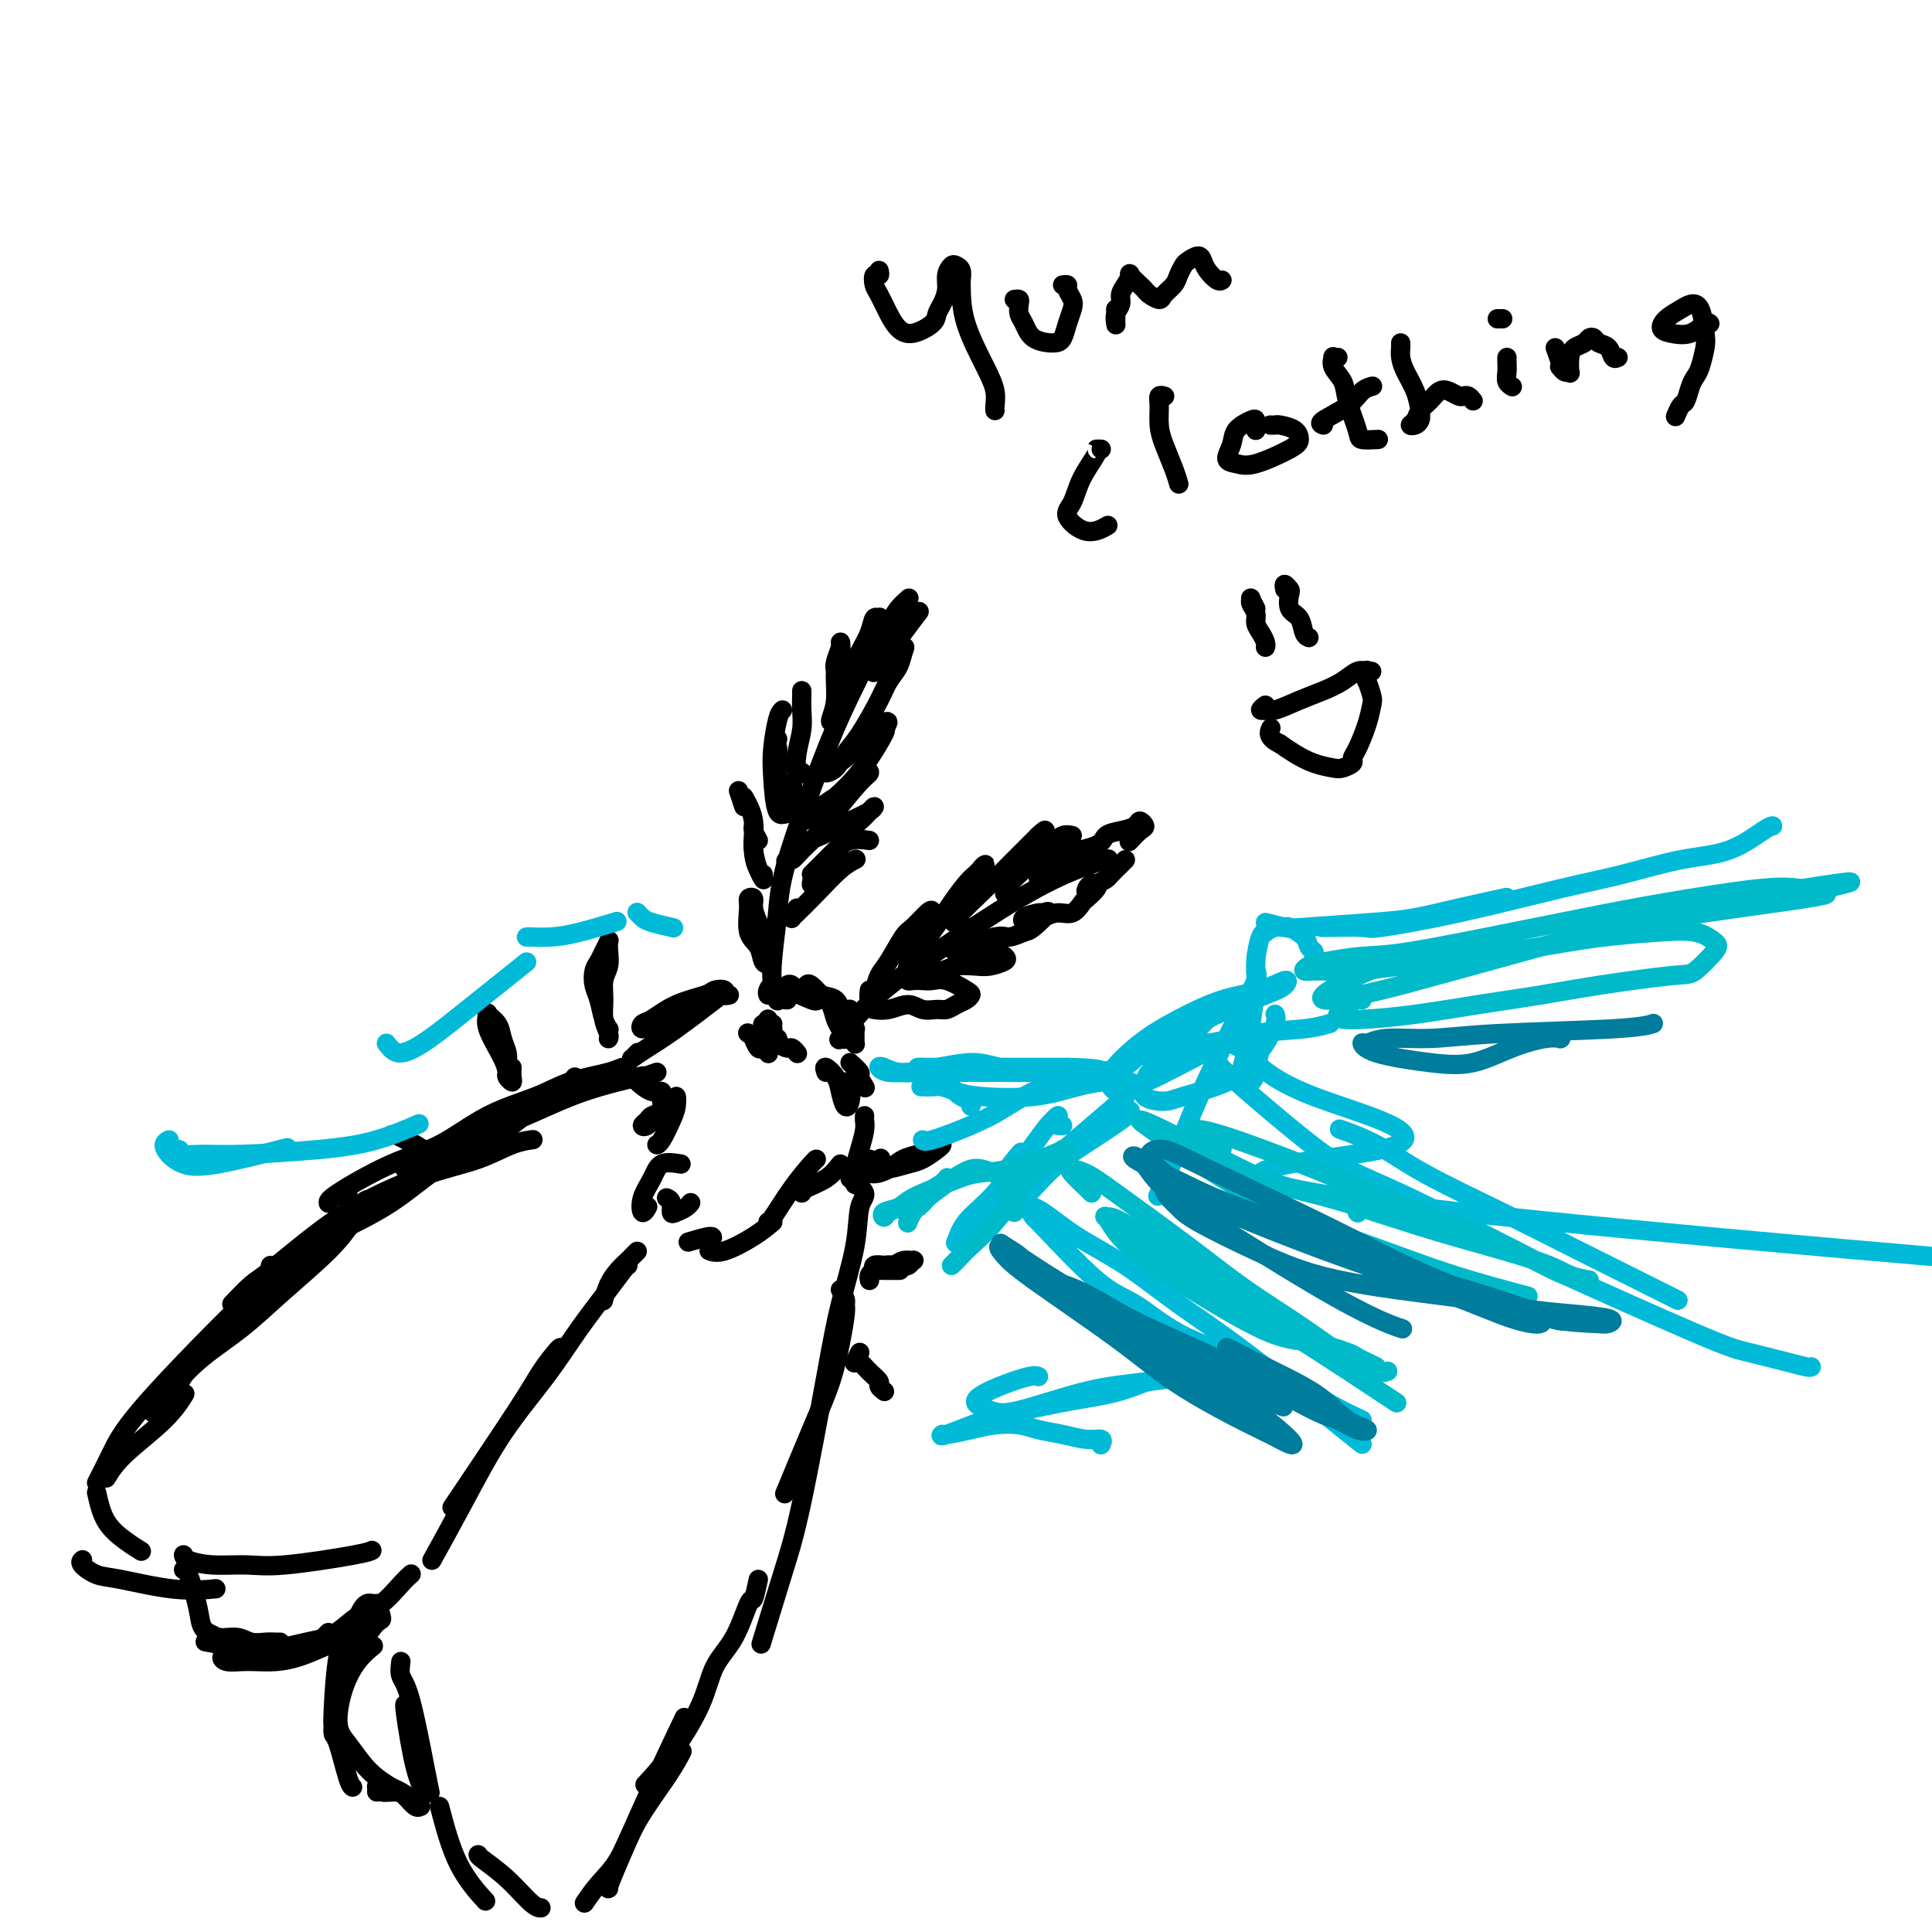 <svg viewBox='0 0 400 400' version='1.1' xmlns='http://www.w3.org/2000/svg' xmlns:xlink='http://www.w3.org/1999/xlink'><g fill='none' stroke='#000000' stroke-width='4' stroke-linecap='round' stroke-linejoin='round'><path d='M33,293c0.910,-1.527 1.820,-3.054 3,-5c1.180,-1.946 2.631,-4.311 5,-7c2.369,-2.689 5.656,-5.700 9,-9c3.344,-3.300 6.744,-6.887 10,-10c3.256,-3.113 6.368,-5.751 9,-8c2.632,-2.249 4.783,-4.109 6,-5c1.217,-0.891 1.501,-0.813 1,0c-0.501,0.813 -1.788,2.362 -3,4c-1.212,1.638 -2.350,3.367 -5,6c-2.650,2.633 -6.812,6.170 -10,9c-3.188,2.830 -5.401,4.952 -8,7c-2.599,2.048 -5.583,4.023 -8,6c-2.417,1.977 -4.266,3.955 -6,6c-1.734,2.045 -3.353,4.156 -4,5c-0.647,0.844 -0.324,0.422 0,0'/><path d='M48,270c1.473,-1.546 2.946,-3.093 4,-4c1.054,-0.907 1.690,-1.176 4,-3c2.310,-1.824 6.294,-5.203 10,-8c3.706,-2.797 7.134,-5.012 11,-7c3.866,-1.988 8.171,-3.748 12,-5c3.829,-1.252 7.181,-1.995 10,-3c2.819,-1.005 5.105,-2.270 7,-3c1.895,-0.730 3.399,-0.923 4,-1c0.601,-0.077 0.301,-0.039 0,0'/><path d='M56,262c-0.115,0.252 -0.231,0.505 1,0c1.231,-0.505 3.807,-1.767 6,-3c2.193,-1.233 4.001,-2.435 7,-4c2.999,-1.565 7.190,-3.491 11,-6c3.810,-2.509 7.241,-5.601 11,-8c3.759,-2.399 7.847,-4.106 11,-6c3.153,-1.894 5.373,-3.975 8,-6c2.627,-2.025 5.663,-3.996 7,-5c1.337,-1.004 0.977,-1.042 1,-1c0.023,0.042 0.429,0.165 -1,1c-1.429,0.835 -4.694,2.381 -6,3c-1.306,0.619 -0.653,0.309 0,0'/><path d='M72,247c-1.152,0.314 -2.303,0.628 -3,1c-0.697,0.372 -0.939,0.801 -1,1c-0.061,0.199 0.058,0.167 0,0c-0.058,-0.167 -0.292,-0.470 2,-2c2.292,-1.530 7.109,-4.286 11,-6c3.891,-1.714 6.856,-2.385 10,-4c3.144,-1.615 6.468,-4.175 10,-6c3.532,-1.825 7.274,-2.917 10,-4c2.726,-1.083 4.438,-2.159 7,-3c2.562,-0.841 5.974,-1.448 8,-2c2.026,-0.552 2.666,-1.049 3,-1c0.334,0.049 0.364,0.645 0,1c-0.364,0.355 -1.121,0.468 -2,1c-0.879,0.532 -1.880,1.481 -3,2c-1.120,0.519 -2.359,0.607 -4,1c-1.641,0.393 -3.685,1.092 -6,2c-2.315,0.908 -4.901,2.024 -7,3c-2.099,0.976 -3.712,1.812 -7,3c-3.288,1.188 -8.251,2.728 -11,4c-2.749,1.272 -3.282,2.278 -4,3c-0.718,0.722 -1.619,1.162 -1,1c0.619,-0.162 2.760,-0.927 5,-2c2.240,-1.073 4.581,-2.456 8,-4c3.419,-1.544 7.916,-3.249 12,-5c4.084,-1.751 7.753,-3.548 12,-5c4.247,-1.452 9.070,-2.558 11,-3c1.930,-0.442 0.965,-0.221 0,0'/><path d='M151,206c-0.478,0.108 -0.955,0.216 -1,0c-0.045,-0.216 0.343,-0.755 0,-1c-0.343,-0.245 -1.416,-0.196 -2,0c-0.584,0.196 -0.680,0.541 -2,1c-1.320,0.459 -3.863,1.034 -6,2c-2.137,0.966 -3.867,2.324 -5,3c-1.133,0.676 -1.668,0.669 -2,1c-0.332,0.331 -0.460,0.999 0,1c0.460,0.001 1.510,-0.665 2,-1c0.490,-0.335 0.421,-0.340 2,-1c1.579,-0.660 4.804,-1.976 7,-3c2.196,-1.024 3.361,-1.757 4,-2c0.639,-0.243 0.752,0.005 1,0c0.248,-0.005 0.629,-0.263 -1,1c-1.629,1.263 -5.270,4.048 -8,6c-2.730,1.952 -4.549,3.073 -6,4c-1.451,0.927 -2.533,1.661 -3,2c-0.467,0.339 -0.318,0.284 0,0c0.318,-0.284 0.805,-0.795 1,-1c0.195,-0.205 0.097,-0.102 0,0'/><path d='M136,222c-1.184,0.424 -2.369,0.847 -3,1c-0.631,0.153 -0.710,0.035 -1,0c-0.290,-0.035 -0.792,0.014 -1,0c-0.208,-0.014 -0.123,-0.089 0,0c0.123,0.089 0.283,0.342 1,1c0.717,0.658 1.989,1.720 3,2c1.011,0.280 1.761,-0.223 2,0c0.239,0.223 -0.031,1.173 0,2c0.031,0.827 0.365,1.530 0,2c-0.365,0.470 -1.428,0.708 -2,1c-0.572,0.292 -0.655,0.637 -1,1c-0.345,0.363 -0.954,0.743 -1,1c-0.046,0.257 0.472,0.390 1,0c0.528,-0.390 1.068,-1.302 2,-2c0.932,-0.698 2.257,-1.182 3,-2c0.743,-0.818 0.903,-1.971 1,-2c0.097,-0.029 0.131,1.064 0,2c-0.131,0.936 -0.427,1.715 -1,3c-0.573,1.285 -1.422,3.076 -2,4c-0.578,0.924 -0.887,0.979 -1,1c-0.113,0.021 -0.032,0.006 0,0c0.032,-0.006 0.016,-0.003 0,0'/><path d='M141,241c-1.523,-0.245 -3.045,-0.490 -4,0c-0.955,0.490 -1.341,1.714 -2,3c-0.659,1.286 -1.589,2.633 -2,4c-0.411,1.367 -0.303,2.753 0,3c0.303,0.247 0.801,-0.644 1,-1c0.199,-0.356 0.100,-0.178 0,0'/><path d='M138,248c0.439,0.202 0.878,0.404 1,1c0.122,0.596 -0.072,1.585 0,2c0.072,0.415 0.411,0.256 1,0c0.589,-0.256 1.428,-0.607 2,-1c0.572,-0.393 0.878,-0.826 1,-1c0.122,-0.174 0.061,-0.087 0,0'/><path d='M171,222c-0.202,-0.583 -0.405,-1.166 0,-1c0.405,0.166 1.416,1.082 2,2c0.584,0.918 0.741,1.840 1,3c0.259,1.160 0.619,2.560 1,3c0.381,0.440 0.783,-0.078 1,-1c0.217,-0.922 0.251,-2.248 0,-3c-0.251,-0.752 -0.786,-0.929 -1,-1c-0.214,-0.071 -0.107,-0.035 0,0'/><path d='M176,220c0.875,0.792 1.750,1.583 2,2c0.250,0.417 -0.125,0.458 0,1c0.125,0.542 0.750,1.583 1,2c0.250,0.417 0.125,0.208 0,0'/><path d='M179,231c-0.022,0.291 -0.044,0.583 0,1c0.044,0.417 0.156,0.960 0,2c-0.156,1.040 -0.578,2.578 -1,4c-0.422,1.422 -0.844,2.729 -1,4c-0.156,1.271 -0.044,2.506 0,3c0.044,0.494 0.022,0.247 0,0'/><path d='M174,241c-0.845,1.071 -1.690,2.143 -3,3c-1.310,0.857 -3.083,1.500 -4,2c-0.917,0.500 -0.976,0.857 -1,1c-0.024,0.143 -0.012,0.071 0,0'/><path d='M169,240c-0.083,0.030 -0.166,0.061 -1,1c-0.834,0.939 -2.419,2.788 -4,5c-1.581,2.212 -3.156,4.788 -4,6c-0.844,1.212 -0.955,1.061 -1,1c-0.045,-0.061 -0.022,-0.030 0,0'/><path d='M160,253c-1.101,0.929 -2.202,1.857 -4,3c-1.798,1.143 -4.292,2.500 -6,3c-1.708,0.500 -2.631,0.143 -3,0c-0.369,-0.143 -0.185,-0.071 0,0'/><path d='M147,257c0.444,-0.533 0.889,-1.067 0,-1c-0.889,0.067 -3.111,0.733 -4,1c-0.889,0.267 -0.444,0.133 0,0'/><path d='M159,211c0.000,0.417 0.000,0.833 0,1c0.000,0.167 0.000,0.083 0,0'/><path d='M160,212c-1.130,1.331 -2.261,2.662 -3,3c-0.739,0.338 -1.088,-0.315 -1,0c0.088,0.315 0.611,1.600 1,2c0.389,0.400 0.643,-0.085 1,0c0.357,0.085 0.816,0.738 1,1c0.184,0.262 0.092,0.131 0,0'/><path d='M158,216c-1.280,-0.853 -2.561,-1.707 -3,-2c-0.439,-0.293 -0.038,-0.026 0,0c0.038,0.026 -0.287,-0.189 0,0c0.287,0.189 1.188,0.783 2,1c0.813,0.217 1.537,0.058 2,0c0.463,-0.058 0.663,-0.016 1,0c0.337,0.016 0.811,0.004 1,0c0.189,-0.004 0.095,-0.002 0,0'/><path d='M160,213c-0.866,-0.519 -1.732,-1.039 -2,-1c-0.268,0.039 0.060,0.636 0,1c-0.060,0.364 -0.510,0.493 0,1c0.510,0.507 1.979,1.390 3,2c1.021,0.610 1.593,0.947 2,1c0.407,0.053 0.648,-0.178 1,0c0.352,0.178 0.815,0.765 1,1c0.185,0.235 0.093,0.117 0,0'/><path d='M159,206c-0.089,-0.275 -0.178,-0.549 0,-1c0.178,-0.451 0.622,-1.077 1,-1c0.378,0.077 0.690,0.858 1,1c0.310,0.142 0.619,-0.354 2,0c1.381,0.354 3.833,1.557 5,2c1.167,0.443 1.048,0.127 1,0c-0.048,-0.127 -0.024,-0.063 0,0'/><path d='M169,207c0.226,0.091 0.453,0.183 0,0c-0.453,-0.183 -1.584,-0.640 -2,-1c-0.416,-0.360 -0.116,-0.622 0,-1c0.116,-0.378 0.047,-0.873 0,-1c-0.047,-0.127 -0.073,0.114 0,0c0.073,-0.114 0.244,-0.581 1,0c0.756,0.581 2.097,2.212 3,3c0.903,0.788 1.367,0.733 2,1c0.633,0.267 1.434,0.856 2,1c0.566,0.144 0.898,-0.158 1,0c0.102,0.158 -0.025,0.775 0,1c0.025,0.225 0.203,0.058 0,0c-0.203,-0.058 -0.786,-0.008 -1,0c-0.214,0.008 -0.057,-0.027 0,0c0.057,0.027 0.015,0.116 0,0c-0.015,-0.116 -0.001,-0.436 0,0c0.001,0.436 -0.010,1.627 0,2c0.010,0.373 0.041,-0.072 0,0c-0.041,0.072 -0.155,0.661 0,1c0.155,0.339 0.577,0.427 1,1c0.423,0.573 0.845,1.629 1,2c0.155,0.371 0.041,0.057 0,0c-0.041,-0.057 -0.010,0.143 0,0c0.010,-0.143 -0.001,-0.631 0,-1c0.001,-0.369 0.014,-0.620 0,-1c-0.014,-0.380 -0.056,-0.889 0,-1c0.056,-0.111 0.208,0.178 0,0c-0.208,-0.178 -0.777,-0.821 -1,-1c-0.223,-0.179 -0.098,0.106 0,0c0.098,-0.106 0.171,-0.602 0,-1c-0.171,-0.398 -0.585,-0.699 -1,-1'/><path d='M175,210c-0.516,-1.045 -0.807,-0.658 -1,-1c-0.193,-0.342 -0.288,-1.412 -1,-2c-0.712,-0.588 -2.040,-0.693 -3,-1c-0.960,-0.307 -1.554,-0.814 -2,-1c-0.446,-0.186 -0.746,-0.049 -1,0c-0.254,0.049 -0.461,0.010 -1,0c-0.539,-0.010 -1.409,0.010 -2,0c-0.591,-0.010 -0.902,-0.051 -1,0c-0.098,0.051 0.017,0.195 0,0c-0.017,-0.195 -0.167,-0.729 0,-1c0.167,-0.271 0.650,-0.278 1,0c0.350,0.278 0.566,0.840 1,1c0.434,0.160 1.087,-0.083 2,0c0.913,0.083 2.087,0.492 3,1c0.913,0.508 1.564,1.116 2,2c0.436,0.884 0.656,2.046 1,3c0.344,0.954 0.813,1.701 1,2c0.187,0.299 0.094,0.149 0,0'/><path d='M163,207c-0.874,-0.058 -1.747,-0.116 -2,0c-0.253,0.116 0.116,0.407 0,0c-0.116,-0.407 -0.717,-1.511 -1,-3c-0.283,-1.489 -0.250,-3.361 0,-6c0.250,-2.639 0.716,-6.044 1,-9c0.284,-2.956 0.385,-5.463 2,-11c1.615,-5.537 4.742,-14.103 7,-20c2.258,-5.897 3.646,-9.126 6,-14c2.354,-4.874 5.672,-11.393 7,-14c1.328,-2.607 0.664,-1.304 0,0'/><path d='M174,212c0.520,1.291 1.041,2.581 1,3c-0.041,0.419 -0.643,-0.034 -1,0c-0.357,0.034 -0.470,0.555 0,0c0.470,-0.555 1.523,-2.186 3,-4c1.477,-1.814 3.377,-3.810 6,-6c2.623,-2.190 5.968,-4.573 11,-8c5.032,-3.427 11.751,-7.898 17,-11c5.249,-3.102 9.029,-4.835 12,-6c2.971,-1.165 5.135,-1.761 6,-2c0.865,-0.239 0.433,-0.119 0,0'/><path d='M159,195c0.092,0.186 0.183,0.372 0,0c-0.183,-0.372 -0.641,-1.302 -1,-2c-0.359,-0.698 -0.617,-1.165 -1,-2c-0.383,-0.835 -0.889,-2.039 -1,-3c-0.111,-0.961 0.173,-1.678 0,-2c-0.173,-0.322 -0.804,-0.247 -1,0c-0.196,0.247 0.042,0.668 0,2c-0.042,1.332 -0.365,3.576 0,5c0.365,1.424 1.418,2.028 2,3c0.582,0.972 0.692,2.313 1,3c0.308,0.687 0.815,0.720 1,0c0.185,-0.720 0.050,-2.194 0,-3c-0.050,-0.806 -0.014,-0.945 0,-1c0.014,-0.055 0.007,-0.028 0,0'/><path d='M157,174c-0.423,-0.744 -0.846,-1.488 -1,-2c-0.154,-0.512 -0.038,-0.793 0,-1c0.038,-0.207 -0.000,-0.339 0,0c0.000,0.339 0.039,1.149 0,2c-0.039,0.851 -0.155,1.744 0,3c0.155,1.256 0.580,2.877 1,4c0.420,1.123 0.834,1.750 1,2c0.166,0.250 0.083,0.125 0,0'/><path d='M154,167c-0.417,-1.250 -0.833,-2.500 -1,-3c-0.167,-0.500 -0.083,-0.250 0,0'/><path d='M154,165c0.868,1.547 1.735,3.094 2,5c0.265,1.906 -0.073,4.171 0,6c0.073,1.829 0.558,3.223 1,4c0.442,0.777 0.841,0.936 1,1c0.159,0.064 0.080,0.032 0,0'/><path d='M161,153c-0.007,0.016 -0.013,0.032 0,1c0.013,0.968 0.046,2.887 0,5c-0.046,2.113 -0.170,4.419 0,6c0.170,1.581 0.634,2.438 1,3c0.366,0.563 0.634,0.831 1,0c0.366,-0.831 0.829,-2.762 1,-4c0.171,-1.238 0.049,-1.782 0,-2c-0.049,-0.218 -0.024,-0.109 0,0'/><path d='M162,147c-0.313,0.291 -0.626,0.582 -1,2c-0.374,1.418 -0.807,3.963 -1,6c-0.193,2.037 -0.144,3.567 0,6c0.144,2.433 0.385,5.771 1,7c0.615,1.229 1.604,0.351 2,0c0.396,-0.351 0.198,-0.176 0,0'/><path d='M166,143c0.008,0.172 0.015,0.345 0,1c-0.015,0.655 -0.053,1.794 0,3c0.053,1.206 0.196,2.481 0,4c-0.196,1.519 -0.733,3.284 -1,5c-0.267,1.716 -0.264,3.385 0,4c0.264,0.615 0.790,0.176 1,0c0.210,-0.176 0.105,-0.088 0,0'/><path d='M173,139c-0.116,-0.546 -0.231,-1.093 0,-2c0.231,-0.907 0.809,-2.175 1,-3c0.191,-0.825 -0.006,-1.205 0,-1c0.006,0.205 0.213,0.997 0,2c-0.213,1.003 -0.846,2.218 -1,4c-0.154,1.782 0.171,4.130 0,6c-0.171,1.870 -0.838,3.263 -1,4c-0.162,0.737 0.180,0.817 1,-1c0.820,-1.817 2.118,-5.530 3,-8c0.882,-2.470 1.347,-3.698 2,-5c0.653,-1.302 1.493,-2.680 2,-4c0.507,-1.320 0.682,-2.582 1,-3c0.318,-0.418 0.778,0.008 1,0c0.222,-0.008 0.204,-0.451 0,0c-0.204,0.451 -0.595,1.797 -1,3c-0.405,1.203 -0.825,2.264 -1,3c-0.175,0.736 -0.106,1.146 0,1c0.106,-0.146 0.249,-0.849 1,-2c0.751,-1.151 2.108,-2.752 3,-4c0.892,-1.248 1.317,-2.144 2,-3c0.683,-0.856 1.624,-1.673 2,-2c0.376,-0.327 0.188,-0.163 0,0'/><path d='M165,188c-0.416,0.838 -0.831,1.675 -1,2c-0.169,0.325 -0.090,0.136 0,0c0.090,-0.136 0.193,-0.219 1,-1c0.807,-0.781 2.319,-2.261 4,-4c1.681,-1.739 3.529,-3.737 5,-5c1.471,-1.263 2.563,-1.789 3,-2c0.437,-0.211 0.218,-0.105 0,0'/><path d='M180,174c-1.397,-0.180 -2.795,-0.360 -4,0c-1.205,0.360 -2.218,1.259 -3,2c-0.782,0.741 -1.333,1.322 -2,2c-0.667,0.678 -1.449,1.452 -2,2c-0.551,0.548 -0.872,0.871 -1,1c-0.128,0.129 -0.064,0.065 0,0'/><path d='M168,183c-0.003,0.132 -0.005,0.264 0,0c0.005,-0.264 0.018,-0.925 1,-2c0.982,-1.075 2.933,-2.566 4,-4c1.067,-1.434 1.252,-2.813 2,-4c0.748,-1.187 2.061,-2.184 3,-3c0.939,-0.816 1.504,-1.452 2,-2c0.496,-0.548 0.923,-1.008 1,-1c0.077,0.008 -0.197,0.483 -1,1c-0.803,0.517 -2.135,1.077 -4,2c-1.865,0.923 -4.263,2.210 -6,3c-1.737,0.790 -2.814,1.082 -4,2c-1.186,0.918 -2.481,2.463 -3,3c-0.519,0.537 -0.262,0.068 0,0c0.262,-0.068 0.528,0.266 1,0c0.472,-0.266 1.150,-1.132 2,-2c0.850,-0.868 1.873,-1.738 3,-3c1.127,-1.262 2.360,-2.917 4,-5c1.640,-2.083 3.688,-4.594 5,-6c1.312,-1.406 1.888,-1.705 2,-2c0.112,-0.295 -0.239,-0.584 -1,0c-0.761,0.584 -1.932,2.041 -3,3c-1.068,0.959 -2.034,1.419 -3,2c-0.966,0.581 -1.932,1.282 -3,2c-1.068,0.718 -2.239,1.452 -3,2c-0.761,0.548 -1.114,0.911 -1,1c0.114,0.089 0.693,-0.095 2,-1c1.307,-0.905 3.342,-2.530 5,-4c1.658,-1.470 2.939,-2.786 4,-4c1.061,-1.214 1.901,-2.327 3,-4c1.099,-1.673 2.457,-3.907 3,-5c0.543,-1.093 0.272,-1.047 0,-1'/><path d='M183,151c2.167,-2.925 -0.416,-1.239 -2,0c-1.584,1.239 -2.170,2.029 -3,3c-0.830,0.971 -1.905,2.122 -3,3c-1.095,0.878 -2.209,1.484 -3,2c-0.791,0.516 -1.260,0.942 -1,1c0.260,0.058 1.249,-0.253 2,-1c0.751,-0.747 1.266,-1.932 2,-3c0.734,-1.068 1.688,-2.019 3,-4c1.312,-1.981 2.981,-4.991 4,-7c1.019,-2.009 1.388,-3.016 2,-4c0.612,-0.984 1.468,-1.945 2,-3c0.532,-1.055 0.742,-2.202 1,-3c0.258,-0.798 0.566,-1.245 0,-1c-0.566,0.245 -2.006,1.184 -3,2c-0.994,0.816 -1.543,1.510 -2,2c-0.457,0.490 -0.822,0.775 -1,1c-0.178,0.225 -0.170,0.389 0,0c0.170,-0.389 0.501,-1.331 1,-2c0.499,-0.669 1.165,-1.066 2,-2c0.835,-0.934 1.840,-2.405 3,-4c1.160,-1.595 2.474,-3.313 3,-4c0.526,-0.687 0.263,-0.344 0,0'/><path d='M180,205c-0.093,0.995 -0.187,1.990 0,2c0.187,0.010 0.654,-0.965 1,-2c0.346,-1.035 0.572,-2.130 1,-3c0.428,-0.870 1.057,-1.514 2,-3c0.943,-1.486 2.198,-3.815 3,-5c0.802,-1.185 1.150,-1.228 2,-2c0.850,-0.772 2.200,-2.275 3,-3c0.800,-0.725 1.048,-0.673 1,0c-0.048,0.673 -0.392,1.968 -1,3c-0.608,1.032 -1.481,1.803 -2,3c-0.519,1.197 -0.686,2.822 -1,4c-0.314,1.178 -0.777,1.909 -1,2c-0.223,0.091 -0.208,-0.458 0,-1c0.208,-0.542 0.609,-1.076 2,-3c1.391,-1.924 3.773,-5.236 5,-7c1.227,-1.764 1.300,-1.980 2,-3c0.700,-1.020 2.026,-2.846 3,-4c0.974,-1.154 1.595,-1.638 2,-2c0.405,-0.362 0.595,-0.602 1,-1c0.405,-0.398 1.024,-0.954 1,-1c-0.024,-0.046 -0.691,0.420 -1,1c-0.309,0.580 -0.261,1.276 -1,3c-0.739,1.724 -2.266,4.478 -3,6c-0.734,1.522 -0.674,1.814 -1,2c-0.326,0.186 -1.037,0.268 0,-1c1.037,-1.268 3.822,-3.884 6,-6c2.178,-2.116 3.749,-3.732 5,-5c1.251,-1.268 2.183,-2.187 3,-3c0.817,-0.813 1.519,-1.518 2,-2c0.481,-0.482 0.740,-0.741 1,-1'/><path d='M215,173c2.571,-2.392 1.000,-0.373 0,1c-1.000,1.373 -1.429,2.100 -2,3c-0.571,0.900 -1.282,1.973 -2,3c-0.718,1.027 -1.441,2.006 -2,3c-0.559,0.994 -0.953,2.002 -1,2c-0.047,-0.002 0.252,-1.013 1,-2c0.748,-0.987 1.946,-1.949 3,-3c1.054,-1.051 1.963,-2.192 3,-3c1.037,-0.808 2.201,-1.284 3,-2c0.799,-0.716 1.234,-1.672 2,-2c0.766,-0.328 1.865,-0.028 2,0c0.135,0.028 -0.694,-0.215 -1,0c-0.306,0.215 -0.090,0.890 -1,2c-0.910,1.110 -2.946,2.656 -4,4c-1.054,1.344 -1.127,2.488 -1,3c0.127,0.512 0.452,0.393 1,0c0.548,-0.393 1.318,-1.061 2,-2c0.682,-0.939 1.275,-2.149 3,-3c1.725,-0.851 4.580,-1.343 6,-2c1.420,-0.657 1.404,-1.479 2,-2c0.596,-0.521 1.804,-0.740 3,-1c1.196,-0.260 2.380,-0.560 3,-1c0.620,-0.440 0.677,-1.021 1,-1c0.323,0.021 0.911,0.645 1,1c0.089,0.355 -0.322,0.442 -1,1c-0.678,0.558 -1.622,1.588 -2,2c-0.378,0.412 -0.189,0.206 0,0'/><path d='M181,209c-0.237,-0.039 -0.474,-0.077 0,0c0.474,0.077 1.660,0.270 3,0c1.340,-0.270 2.834,-1.004 4,-1c1.166,0.004 2.004,0.744 3,1c0.996,0.256 2.152,0.027 3,0c0.848,-0.027 1.390,0.149 2,0c0.610,-0.149 1.289,-0.622 2,-1c0.711,-0.378 1.452,-0.662 2,-1c0.548,-0.338 0.901,-0.732 1,-1c0.099,-0.268 -0.057,-0.412 -1,-1c-0.943,-0.588 -2.674,-1.621 -4,-2c-1.326,-0.379 -2.247,-0.105 -3,0c-0.753,0.105 -1.337,0.039 -2,0c-0.663,-0.039 -1.403,-0.053 -2,0c-0.597,0.053 -1.051,0.172 -1,0c0.051,-0.172 0.607,-0.634 2,-1c1.393,-0.366 3.624,-0.637 5,-1c1.376,-0.363 1.897,-0.818 3,-1c1.103,-0.182 2.788,-0.091 4,0c1.212,0.091 1.951,0.182 3,0c1.049,-0.182 2.410,-0.637 3,-1c0.590,-0.363 0.410,-0.633 0,-1c-0.410,-0.367 -1.050,-0.830 -2,-1c-0.950,-0.170 -2.210,-0.049 -3,0c-0.790,0.049 -1.111,0.024 -2,0c-0.889,-0.024 -2.346,-0.048 -3,0c-0.654,0.048 -0.505,0.167 0,0c0.505,-0.167 1.367,-0.622 2,-1c0.633,-0.378 1.038,-0.679 2,-1c0.962,-0.321 2.481,-0.660 4,-1'/><path d='M206,194c1.753,-0.407 2.137,0.077 3,0c0.863,-0.077 2.206,-0.715 3,-1c0.794,-0.285 1.038,-0.217 2,-1c0.962,-0.783 2.640,-2.416 3,-3c0.360,-0.584 -0.599,-0.118 -1,0c-0.401,0.118 -0.245,-0.111 -1,0c-0.755,0.111 -2.421,0.563 -3,1c-0.579,0.437 -0.069,0.859 0,1c0.069,0.141 -0.301,0.001 0,0c0.301,-0.001 1.275,0.136 2,0c0.725,-0.136 1.201,-0.546 2,-1c0.799,-0.454 1.920,-0.951 3,-1c1.080,-0.049 2.118,0.351 3,0c0.882,-0.351 1.607,-1.454 2,-2c0.393,-0.546 0.455,-0.536 1,-1c0.545,-0.464 1.572,-1.402 2,-2c0.428,-0.598 0.257,-0.857 0,-1c-0.257,-0.143 -0.599,-0.171 -1,0c-0.401,0.171 -0.861,0.540 -1,1c-0.139,0.460 0.042,1.011 0,1c-0.042,-0.011 -0.306,-0.584 0,-1c0.306,-0.416 1.182,-0.676 2,-1c0.818,-0.324 1.578,-0.714 2,-1c0.422,-0.286 0.505,-0.468 1,-1c0.495,-0.532 1.403,-1.412 2,-2c0.597,-0.588 0.885,-0.882 1,-1c0.115,-0.118 0.058,-0.059 0,0'/><path d='M176,244c1.371,1.093 2.742,2.185 3,3c0.258,0.815 -0.598,1.351 -1,3c-0.402,1.649 -0.350,4.410 -1,8c-0.650,3.590 -2.003,8.008 -3,12c-0.997,3.992 -1.637,7.559 -3,15c-1.363,7.441 -3.448,18.757 -5,26c-1.552,7.243 -2.572,10.411 -4,15c-1.428,4.589 -3.265,10.597 -4,13c-0.735,2.403 -0.367,1.202 0,0'/><path d='M174,267c0.428,0.757 0.856,1.515 1,2c0.144,0.485 0.004,0.698 0,1c-0.004,0.302 0.128,0.692 0,2c-0.128,1.308 -0.515,3.533 -1,6c-0.485,2.467 -1.068,5.177 -2,8c-0.932,2.823 -2.212,5.760 -4,10c-1.788,4.240 -4.082,9.783 -5,12c-0.918,2.217 -0.459,1.109 0,0'/><path d='M157,327c-0.372,1.753 -0.743,3.507 -1,4c-0.257,0.493 -0.398,-0.274 -1,1c-0.602,1.274 -1.665,4.591 -3,7c-1.335,2.409 -2.943,3.911 -4,6c-1.057,2.089 -1.562,4.766 -3,8c-1.438,3.234 -3.810,7.024 -6,10c-2.190,2.976 -4.197,5.136 -5,6c-0.803,0.864 -0.401,0.432 0,0'/><path d='M131,260c0.518,-0.517 1.036,-1.034 1,-1c-0.036,0.034 -0.626,0.619 -1,1c-0.374,0.381 -0.531,0.558 -1,1c-0.469,0.442 -1.249,1.149 -2,2c-0.751,0.851 -1.471,1.844 -2,3c-0.529,1.156 -0.865,2.473 -1,3c-0.135,0.527 -0.067,0.263 0,0'/><path d='M130,262c-0.224,0.151 -0.448,0.302 -1,1c-0.552,0.698 -1.433,1.945 -3,4c-1.567,2.055 -3.822,4.920 -6,8c-2.178,3.080 -4.280,6.375 -7,10c-2.720,3.625 -6.059,7.580 -9,12c-2.941,4.420 -5.484,9.305 -8,14c-2.516,4.695 -5.005,9.198 -6,11c-0.995,1.802 -0.498,0.901 0,0'/><path d='M116,279c-0.139,0.069 -0.278,0.137 -1,1c-0.722,0.863 -2.029,2.520 -3,4c-0.971,1.480 -1.608,2.783 -5,8c-3.392,5.217 -9.541,14.348 -12,18c-2.459,3.652 -1.230,1.826 0,0'/><path d='M83,344c-0.144,1.086 -0.287,2.172 0,3c0.287,0.828 1.005,1.397 2,5c0.995,3.603 2.268,10.239 3,14c0.732,3.761 0.923,4.646 1,5c0.077,0.354 0.038,0.177 0,0'/><path d='M84,353c-0.167,-0.250 -0.333,-0.500 0,2c0.333,2.500 1.167,7.750 2,11c0.833,3.250 1.667,4.500 2,5c0.333,0.500 0.167,0.250 0,0'/><path d='M91,374c1.133,4.289 2.267,8.578 4,12c1.733,3.422 4.067,5.978 5,7c0.933,1.022 0.467,0.511 0,0'/><path d='M99,384c-0.008,0.113 -0.016,0.226 1,1c1.016,0.774 3.056,2.207 5,4c1.944,1.793 3.793,3.944 5,5c1.207,1.056 1.774,1.016 2,1c0.226,-0.016 0.113,-0.008 0,0'/><path d='M121,394c0.894,-1.305 1.788,-2.609 3,-4c1.212,-1.391 2.742,-2.867 4,-5c1.258,-2.133 2.244,-4.922 4,-8c1.756,-3.078 4.280,-6.444 6,-9c1.720,-2.556 2.634,-4.302 3,-5c0.366,-0.698 0.183,-0.349 0,0'/><path d='M126,391c-0.161,0.095 -0.321,0.190 1,-3c1.321,-3.190 4.125,-9.667 7,-16c2.875,-6.333 5.821,-12.524 7,-15c1.179,-2.476 0.589,-1.238 0,0'/><path d='M20,309c0.482,2.143 0.964,4.286 2,6c1.036,1.714 2.625,3.000 4,4c1.375,1.000 2.536,1.714 3,2c0.464,0.286 0.232,0.143 0,0'/><path d='M17,323c0.070,-0.056 0.139,-0.113 0,0c-0.139,0.113 -0.488,0.394 0,1c0.488,0.606 1.813,1.535 3,2c1.187,0.465 2.236,0.465 5,1c2.764,0.535 7.244,1.606 11,2c3.756,0.394 6.787,0.113 8,0c1.213,-0.113 0.606,-0.056 0,0'/><path d='M38,322c-0.009,-0.082 -0.017,-0.164 0,0c0.017,0.164 0.060,0.573 1,1c0.940,0.427 2.777,0.871 5,1c2.223,0.129 4.830,-0.057 7,0c2.170,0.057 3.901,0.355 8,0c4.099,-0.355 10.565,-1.365 14,-2c3.435,-0.635 3.839,-0.896 4,-1c0.161,-0.104 0.081,-0.052 0,0'/><path d='M22,306c0.905,-1.470 1.810,-2.940 4,-5c2.190,-2.060 5.667,-4.708 8,-7c2.333,-2.292 3.524,-4.226 4,-5c0.476,-0.774 0.238,-0.387 0,0'/><path d='M20,307c0.990,-1.950 1.980,-3.901 3,-6c1.020,-2.099 2.069,-4.347 6,-9c3.931,-4.653 10.744,-11.711 16,-17c5.256,-5.289 8.953,-8.809 14,-13c5.047,-4.191 11.442,-9.055 14,-11c2.558,-1.945 1.279,-0.973 0,0'/><path d='M43,338c1.667,0.833 3.333,1.667 4,2c0.667,0.333 0.333,0.167 0,0'/><path d='M48,342c-0.885,0.310 -1.771,0.619 -2,1c-0.229,0.381 0.197,0.832 1,1c0.803,0.168 1.981,0.052 3,0c1.019,-0.052 1.878,-0.039 3,0c1.122,0.039 2.507,0.103 4,0c1.493,-0.103 3.094,-0.374 5,-1c1.906,-0.626 4.116,-1.607 5,-2c0.884,-0.393 0.442,-0.196 0,0'/><path d='M68,338c-0.802,0.825 -1.604,1.651 -2,2c-0.396,0.349 -0.385,0.223 0,0c0.385,-0.223 1.146,-0.542 2,-1c0.854,-0.458 1.802,-1.055 3,-2c1.198,-0.945 2.647,-2.240 4,-3c1.353,-0.760 2.610,-0.987 4,-2c1.390,-1.013 2.913,-2.811 4,-4c1.087,-1.189 1.739,-1.768 2,-2c0.261,-0.232 0.130,-0.116 0,0'/><path d='M69,339c0.444,-0.190 0.889,-0.380 -1,0c-1.889,0.380 -6.111,1.331 -9,2c-2.889,0.669 -4.444,1.056 -6,1c-1.556,-0.056 -3.111,-0.553 -5,-1c-1.889,-0.447 -4.111,-0.842 -5,-1c-0.889,-0.158 -0.444,-0.079 0,0'/><path d='M78,332c0.467,1.242 0.934,2.484 1,3c0.066,0.516 -0.270,0.307 -1,1c-0.730,0.693 -1.856,2.289 -3,4c-1.144,1.711 -2.308,3.538 -3,5c-0.692,1.462 -0.912,2.561 -1,3c-0.088,0.439 -0.044,0.220 0,0'/><path d='M77,332c0.088,0.022 0.175,0.044 0,0c-0.175,-0.044 -0.614,-0.154 -1,0c-0.386,0.154 -0.720,0.574 -1,1c-0.280,0.426 -0.506,0.860 -1,2c-0.494,1.140 -1.257,2.985 -2,4c-0.743,1.015 -1.467,1.200 -2,4c-0.533,2.800 -0.874,8.215 -1,11c-0.126,2.785 -0.036,2.938 0,3c0.036,0.062 0.018,0.031 0,0'/><path d='M69,356c0.016,0.204 0.032,0.409 0,1c-0.032,0.591 -0.114,1.570 0,2c0.114,0.430 0.422,0.311 1,2c0.578,1.689 1.425,5.185 2,7c0.575,1.815 0.879,1.947 1,2c0.121,0.053 0.061,0.026 0,0'/><path d='M78,371c0.009,-0.391 0.019,-0.783 0,-1c-0.019,-0.217 -0.065,-0.261 0,0c0.065,0.261 0.242,0.826 1,1c0.758,0.174 2.098,-0.044 3,0c0.902,0.044 1.365,0.350 2,1c0.635,0.650 1.442,1.646 2,2c0.558,0.354 0.866,0.068 1,0c0.134,-0.068 0.094,0.081 0,0c-0.094,-0.081 -0.240,-0.394 -1,-1c-0.760,-0.606 -2.132,-1.506 -3,-2c-0.868,-0.494 -1.232,-0.583 -2,-1c-0.768,-0.417 -1.942,-1.162 -3,-2c-1.058,-0.838 -2.002,-1.767 -3,-3c-0.998,-1.233 -2.050,-2.769 -3,-4c-0.950,-1.231 -1.799,-2.159 -2,-4c-0.201,-1.841 0.245,-4.597 1,-7c0.755,-2.403 1.819,-4.455 3,-6c1.181,-1.545 2.480,-2.584 3,-3c0.520,-0.416 0.260,-0.208 0,0'/><path d='M58,340c-0.464,-0.002 -0.927,-0.005 -1,0c-0.073,0.005 0.245,0.017 0,0c-0.245,-0.017 -1.053,-0.062 -2,0c-0.947,0.062 -2.031,0.233 -3,0c-0.969,-0.233 -1.821,-0.869 -3,-1c-1.179,-0.131 -2.684,0.242 -4,0c-1.316,-0.242 -2.444,-1.098 -3,-2c-0.556,-0.902 -0.541,-1.850 -1,-4c-0.459,-2.150 -1.393,-5.502 -2,-7c-0.607,-1.498 -0.888,-1.142 -1,-1c-0.112,0.142 -0.056,0.071 0,0'/><path d='M126,215c0.008,-0.013 0.017,-0.025 0,0c-0.017,0.025 -0.058,0.089 0,0c0.058,-0.089 0.215,-0.330 0,-1c-0.215,-0.670 -0.804,-1.768 -1,-3c-0.196,-1.232 -0.000,-2.596 0,-4c0.000,-1.404 -0.195,-2.847 0,-4c0.195,-1.153 0.781,-2.016 1,-3c0.219,-0.984 0.070,-2.090 0,-3c-0.070,-0.910 -0.061,-1.626 0,-2c0.061,-0.374 0.173,-0.406 0,0c-0.173,0.406 -0.632,1.251 -1,2c-0.368,0.749 -0.646,1.401 -1,2c-0.354,0.599 -0.785,1.145 -1,2c-0.215,0.855 -0.215,2.019 0,3c0.215,0.981 0.645,1.778 1,3c0.355,1.222 0.634,2.867 1,4c0.366,1.133 0.819,1.752 1,2c0.181,0.248 0.091,0.124 0,0'/><path d='M180,240c0.486,0.316 0.972,0.633 1,1c0.028,0.367 -0.403,0.785 0,1c0.403,0.215 1.639,0.226 3,0c1.361,-0.226 2.846,-0.688 4,-1c1.154,-0.312 1.977,-0.473 3,-1c1.023,-0.527 2.244,-1.420 3,-2c0.756,-0.580 1.045,-0.847 1,-1c-0.045,-0.153 -0.423,-0.192 -1,0c-0.577,0.192 -1.351,0.616 -2,1c-0.649,0.384 -1.171,0.728 -2,1c-0.829,0.272 -1.963,0.470 -3,1c-1.037,0.530 -1.976,1.390 -3,2c-1.024,0.610 -2.134,0.969 -3,1c-0.866,0.031 -1.489,-0.265 -2,0c-0.511,0.265 -0.910,1.092 -1,1c-0.090,-0.092 0.130,-1.102 1,-2c0.870,-0.898 2.392,-1.685 3,-2c0.608,-0.315 0.304,-0.157 0,0'/><path d='M106,221c-0.030,0.706 -0.061,1.413 0,2c0.061,0.587 0.213,1.056 0,1c-0.213,-0.056 -0.793,-0.637 -1,-1c-0.207,-0.363 -0.043,-0.509 0,-1c0.043,-0.491 -0.035,-1.326 0,-2c0.035,-0.674 0.182,-1.187 0,-2c-0.182,-0.813 -0.692,-1.924 -1,-3c-0.308,-1.076 -0.412,-2.115 -1,-3c-0.588,-0.885 -1.660,-1.617 -2,-2c-0.340,-0.383 0.053,-0.418 0,0c-0.053,0.418 -0.550,1.287 0,3c0.550,1.713 2.148,4.269 3,6c0.852,1.731 0.958,2.637 1,3c0.042,0.363 0.021,0.181 0,0'/><path d='M81,235c0.235,-0.097 0.469,-0.194 1,0c0.531,0.194 1.358,0.679 2,1c0.642,0.321 1.100,0.478 2,1c0.900,0.522 2.242,1.410 3,2c0.758,0.590 0.931,0.883 1,1c0.069,0.117 0.035,0.059 0,0'/><path d='M180,265c0.020,0.091 0.039,0.182 0,0c-0.039,-0.182 -0.137,-0.636 0,-1c0.137,-0.364 0.509,-0.637 1,-1c0.491,-0.363 1.100,-0.815 2,-1c0.900,-0.185 2.092,-0.103 3,0c0.908,0.103 1.533,0.227 2,0c0.467,-0.227 0.775,-0.807 1,-1c0.225,-0.193 0.368,-0.000 0,0c-0.368,0.000 -1.247,-0.192 -2,0c-0.753,0.192 -1.380,0.770 -2,1c-0.620,0.230 -1.233,0.114 -2,0c-0.767,-0.114 -1.687,-0.227 -2,0c-0.313,0.227 -0.020,0.793 0,1c0.020,0.207 -0.232,0.056 0,0c0.232,-0.056 0.947,-0.015 2,0c1.053,0.015 2.444,0.004 3,0c0.556,-0.004 0.278,-0.002 0,0'/><path d='M178,280c-0.404,0.833 -0.808,1.666 -1,2c-0.192,0.334 -0.172,0.169 0,0c0.172,-0.169 0.495,-0.343 1,0c0.505,0.343 1.193,1.202 2,2c0.807,0.798 1.732,1.533 2,2c0.268,0.467 -0.120,0.664 0,1c0.120,0.336 0.749,0.810 1,1c0.251,0.190 0.126,0.095 0,0'/></g>
<g fill='none' stroke='#00BAD8' stroke-width='4' stroke-linecap='round' stroke-linejoin='round'><path d='M262,191c1.604,0.397 3.207,0.794 4,1c0.793,0.206 0.774,0.219 4,0c3.226,-0.219 9.696,-0.672 14,-1c4.304,-0.328 6.442,-0.531 9,-1c2.558,-0.469 5.535,-1.203 9,-2c3.465,-0.797 7.419,-1.656 9,-2c1.581,-0.344 0.791,-0.172 0,0'/><path d='M275,192c-0.332,-0.004 -0.664,-0.008 -1,0c-0.336,0.008 -0.678,0.028 1,0c1.678,-0.028 5.374,-0.103 7,0c1.626,0.103 1.183,0.385 4,0c2.817,-0.385 8.894,-1.438 16,-3c7.106,-1.562 15.241,-3.634 21,-5c5.759,-1.366 9.140,-2.026 13,-3c3.860,-0.974 8.197,-2.261 12,-3c3.803,-0.739 7.071,-0.930 10,-2c2.929,-1.070 5.519,-3.019 7,-4c1.481,-0.981 1.852,-0.995 2,-1c0.148,-0.005 0.074,-0.003 0,0'/><path d='M272,198c0.106,-0.354 0.212,-0.707 0,-1c-0.212,-0.293 -0.742,-0.524 -1,-1c-0.258,-0.476 -0.245,-1.196 -1,-2c-0.755,-0.804 -2.279,-1.694 -3,-2c-0.721,-0.306 -0.641,-0.030 -1,0c-0.359,0.030 -1.158,-0.187 -2,0c-0.842,0.187 -1.727,0.776 -2,1c-0.273,0.224 0.067,0.081 0,0c-0.067,-0.081 -0.542,-0.101 -1,1c-0.458,1.101 -0.898,3.324 -1,5c-0.102,1.676 0.133,2.807 0,5c-0.133,2.193 -0.635,5.450 -1,8c-0.365,2.550 -0.592,4.395 -1,6c-0.408,1.605 -0.995,2.972 -1,4c-0.005,1.028 0.573,1.717 1,2c0.427,0.283 0.702,0.158 1,0c0.298,-0.158 0.619,-0.350 1,-2c0.381,-1.650 0.823,-4.757 1,-6c0.177,-1.243 0.088,-0.621 0,0'/><path d='M260,201c0.222,0.398 0.443,0.795 0,2c-0.443,1.205 -1.552,3.217 -3,6c-1.448,2.783 -3.236,6.337 -5,10c-1.764,3.663 -3.504,7.435 -5,11c-1.496,3.565 -2.749,6.921 -4,10c-1.251,3.079 -2.500,5.880 -3,7c-0.500,1.120 -0.250,0.560 0,0'/><path d='M264,210c0.158,0.487 0.316,0.974 0,2c-0.316,1.026 -1.108,2.591 -2,4c-0.892,1.409 -1.886,2.664 -3,4c-1.114,1.336 -2.348,2.755 -5,4c-2.652,1.245 -6.723,2.317 -9,3c-2.277,0.683 -2.761,0.978 -4,1c-1.239,0.022 -3.234,-0.230 -4,-1c-0.766,-0.770 -0.302,-2.057 0,-3c0.302,-0.943 0.442,-1.541 1,-2c0.558,-0.459 1.535,-0.777 4,-3c2.465,-2.223 6.419,-6.349 8,-8c1.581,-1.651 0.791,-0.825 0,0'/><path d='M256,207c-1.308,0.433 -2.616,0.866 -5,2c-2.384,1.134 -5.845,2.970 -8,4c-2.155,1.030 -3.005,1.254 -4,2c-0.995,0.746 -2.136,2.012 -3,3c-0.864,0.988 -1.450,1.696 -2,2c-0.550,0.304 -1.062,0.203 -1,0c0.062,-0.203 0.698,-0.509 2,-1c1.302,-0.491 3.270,-1.167 5,-2c1.730,-0.833 3.224,-1.822 5,-3c1.776,-1.178 3.836,-2.544 7,-4c3.164,-1.456 7.431,-3.002 10,-4c2.569,-0.998 3.439,-1.447 4,-2c0.561,-0.553 0.813,-1.210 0,-1c-0.813,0.210 -2.692,1.288 -5,2c-2.308,0.712 -5.047,1.058 -8,2c-2.953,0.942 -6.121,2.480 -9,4c-2.879,1.520 -5.468,3.022 -8,5c-2.532,1.978 -5.007,4.432 -6,6c-0.993,1.568 -0.504,2.252 0,3c0.504,0.748 1.022,1.561 5,0c3.978,-1.561 11.417,-5.497 16,-8c4.583,-2.503 6.309,-3.572 7,-4c0.691,-0.428 0.345,-0.214 0,0'/><path d='M234,230c-0.004,0.284 -0.008,0.568 -2,2c-1.992,1.432 -5.973,4.012 -9,6c-3.027,1.988 -5.101,3.383 -8,5c-2.899,1.617 -6.622,3.455 -8,4c-1.378,0.545 -0.411,-0.205 0,-1c0.411,-0.795 0.264,-1.637 1,-3c0.736,-1.363 2.353,-3.247 3,-4c0.647,-0.753 0.323,-0.377 0,0'/><path d='M234,220c-0.371,0.298 -0.741,0.597 -2,1c-1.259,0.403 -3.406,0.912 -5,1c-1.594,0.088 -2.635,-0.245 -4,0c-1.365,0.245 -3.056,1.068 -5,2c-1.944,0.932 -4.143,1.973 -6,3c-1.857,1.027 -3.373,2.040 -5,3c-1.627,0.960 -3.364,1.865 -6,3c-2.636,1.135 -6.171,2.498 -8,3c-1.829,0.502 -1.951,0.143 -2,0c-0.049,-0.143 -0.024,-0.072 0,0'/><path d='M37,238c0.113,0.031 0.225,0.061 0,0c-0.225,-0.061 -0.788,-0.215 -1,0c-0.212,0.215 -0.073,0.799 1,1c1.073,0.201 3.080,0.018 5,0c1.920,-0.018 3.752,0.128 8,0c4.248,-0.128 10.912,-0.529 16,-1c5.088,-0.471 8.601,-1.011 12,-2c3.399,-0.989 6.686,-2.425 8,-3c1.314,-0.575 0.657,-0.287 0,0'/><path d='M35,236c-0.474,0.250 -0.948,0.501 -1,1c-0.052,0.499 0.318,1.247 1,2c0.682,0.753 1.678,1.511 3,2c1.322,0.489 2.971,0.709 7,0c4.029,-0.709 10.437,-2.345 13,-3c2.563,-0.655 1.282,-0.327 0,0'/><path d='M80,216c0.781,1.037 1.563,2.073 3,2c1.437,-0.073 3.530,-1.257 6,-3c2.470,-1.743 5.319,-4.046 9,-7c3.681,-2.954 8.195,-6.558 10,-8c1.805,-1.442 0.903,-0.721 0,0'/><path d='M109,194c0.096,-0.014 0.191,-0.029 1,0c0.809,0.029 2.330,0.100 4,0c1.670,-0.100 3.488,-0.373 6,-1c2.512,-0.627 5.718,-1.608 7,-2c1.282,-0.392 0.641,-0.196 0,0'/><path d='M132,189c-0.085,-0.091 -0.169,-0.182 0,0c0.169,0.182 0.592,0.636 1,1c0.408,0.364 0.802,0.636 2,1c1.198,0.364 3.199,0.818 4,1c0.801,0.182 0.400,0.091 0,0'/></g>
<g fill='none' stroke='#000000' stroke-width='4' stroke-linecap='round' stroke-linejoin='round'><path d='M182,56c0.109,0.474 0.217,0.949 0,1c-0.217,0.051 -0.760,-0.320 -1,0c-0.240,0.320 -0.176,1.331 0,2c0.176,0.669 0.464,0.996 1,2c0.536,1.004 1.320,2.683 2,4c0.680,1.317 1.257,2.271 2,3c0.743,0.729 1.653,1.234 3,1c1.347,-0.234 3.131,-1.207 4,-2c0.869,-0.793 0.824,-1.407 1,-2c0.176,-0.593 0.572,-1.165 1,-2c0.428,-0.835 0.889,-1.935 1,-3c0.111,-1.065 -0.128,-2.097 0,-3c0.128,-0.903 0.623,-1.679 1,-2c0.377,-0.321 0.637,-0.187 1,0c0.363,0.187 0.828,0.426 1,1c0.172,0.574 0.050,1.483 0,2c-0.050,0.517 -0.027,0.643 0,2c0.027,1.357 0.060,3.947 1,7c0.940,3.053 2.788,6.569 4,9c1.212,2.431 1.789,3.775 2,5c0.211,1.225 0.057,2.330 0,3c-0.057,0.670 -0.016,0.906 0,1c0.016,0.094 0.008,0.047 0,0'/><path d='M210,62c0.417,-0.063 0.834,-0.126 1,0c0.166,0.126 0.082,0.440 0,1c-0.082,0.560 -0.163,1.364 0,2c0.163,0.636 0.568,1.104 1,2c0.432,0.896 0.890,2.220 2,3c1.110,0.780 2.873,1.016 4,1c1.127,-0.016 1.618,-0.284 2,-1c0.382,-0.716 0.653,-1.880 1,-3c0.347,-1.120 0.769,-2.195 1,-3c0.231,-0.805 0.272,-1.340 0,-2c-0.272,-0.660 -0.856,-1.445 -1,-2c-0.144,-0.555 0.154,-0.880 0,-1c-0.154,-0.120 -0.758,-0.034 -1,0c-0.242,0.034 -0.121,0.017 0,0'/><path d='M231,64c-0.001,0.336 -0.001,0.673 0,1c0.001,0.327 0.004,0.646 0,1c-0.004,0.354 -0.016,0.744 0,1c0.016,0.256 0.059,0.378 0,0c-0.059,-0.378 -0.222,-1.257 0,-2c0.222,-0.743 0.828,-1.350 1,-2c0.172,-0.650 -0.091,-1.344 0,-2c0.091,-0.656 0.535,-1.273 1,-2c0.465,-0.727 0.949,-1.565 1,-2c0.051,-0.435 -0.333,-0.466 0,0c0.333,0.466 1.384,1.429 2,2c0.616,0.571 0.799,0.749 1,1c0.201,0.251 0.421,0.573 1,1c0.579,0.427 1.517,0.959 2,1c0.483,0.041 0.510,-0.408 1,-1c0.490,-0.592 1.445,-1.326 2,-2c0.555,-0.674 0.712,-1.289 1,-2c0.288,-0.711 0.706,-1.520 1,-2c0.294,-0.480 0.464,-0.633 1,-1c0.536,-0.367 1.440,-0.950 2,-1c0.560,-0.050 0.777,0.431 1,1c0.223,0.569 0.451,1.225 1,2c0.549,0.775 1.417,1.670 2,2c0.583,0.330 0.881,0.094 1,0c0.119,-0.094 0.060,-0.047 0,0'/><path d='M228,93c-0.501,0.002 -1.003,0.005 -1,0c0.003,-0.005 0.509,-0.017 0,1c-0.509,1.017 -2.034,3.064 -3,5c-0.966,1.936 -1.372,3.762 -2,5c-0.628,1.238 -1.478,1.889 -1,3c0.478,1.111 2.282,2.684 4,3c1.718,0.316 3.348,-0.624 4,-1c0.652,-0.376 0.326,-0.188 0,0'/><path d='M241,82c0.114,0.034 0.229,0.069 0,0c-0.229,-0.069 -0.801,-0.241 -1,0c-0.199,0.241 -0.025,0.895 0,2c0.025,1.105 -0.098,2.661 0,4c0.098,1.339 0.418,2.462 1,4c0.582,1.538 1.426,3.491 2,5c0.574,1.509 0.878,2.574 1,3c0.122,0.426 0.061,0.213 0,0'/><path d='M260,89c0.002,0.086 0.004,0.172 0,0c-0.004,-0.172 -0.014,-0.602 0,-1c0.014,-0.398 0.051,-0.765 0,-1c-0.051,-0.235 -0.191,-0.337 -1,0c-0.809,0.337 -2.289,1.112 -3,2c-0.711,0.888 -0.653,1.888 -1,3c-0.347,1.112 -1.098,2.334 -1,3c0.098,0.666 1.045,0.774 2,1c0.955,0.226 1.920,0.568 4,0c2.080,-0.568 5.276,-2.047 7,-3c1.724,-0.953 1.975,-1.380 2,-2c0.025,-0.620 -0.176,-1.434 -1,-2c-0.824,-0.566 -2.273,-0.884 -3,-1c-0.727,-0.116 -0.734,-0.031 -1,0c-0.266,0.031 -0.790,0.009 -1,0c-0.210,-0.009 -0.105,-0.004 0,0'/><path d='M277,74c-0.438,0.042 -0.876,0.084 -1,0c-0.124,-0.084 0.065,-0.293 0,0c-0.065,0.293 -0.385,1.087 0,2c0.385,0.913 1.473,1.943 2,3c0.527,1.057 0.492,2.140 1,4c0.508,1.860 1.559,4.499 2,6c0.441,1.501 0.273,1.866 1,2c0.727,0.134 2.351,0.038 3,0c0.649,-0.038 0.325,-0.019 0,0'/><path d='M274,88c-0.491,-0.166 -0.982,-0.332 0,-1c0.982,-0.668 3.439,-1.839 5,-3c1.561,-1.161 2.228,-2.313 3,-3c0.772,-0.687 1.649,-0.911 2,-1c0.351,-0.089 0.175,-0.045 0,0'/><path d='M305,83c-0.327,-0.415 -0.654,-0.831 -1,-1c-0.346,-0.169 -0.711,-0.092 -1,0c-0.289,0.092 -0.501,0.198 -1,0c-0.499,-0.198 -1.285,-0.702 -2,-1c-0.715,-0.298 -1.359,-0.392 -2,0c-0.641,0.392 -1.279,1.268 -2,2c-0.721,0.732 -1.524,1.318 -2,2c-0.476,0.682 -0.624,1.460 -1,2c-0.376,0.540 -0.978,0.840 -1,1c-0.022,0.160 0.538,0.178 1,0c0.462,-0.178 0.828,-0.551 1,-1c0.172,-0.449 0.151,-0.974 0,-2c-0.151,-1.026 -0.433,-2.552 -1,-4c-0.567,-1.448 -1.420,-2.819 -2,-4c-0.580,-1.181 -0.887,-2.172 -1,-3c-0.113,-0.828 -0.030,-1.492 0,-2c0.030,-0.508 0.009,-0.859 0,-1c-0.009,-0.141 -0.004,-0.070 0,0'/><path d='M312,74c-0.008,0.249 -0.016,0.498 0,1c0.016,0.502 0.056,1.258 0,2c-0.056,0.742 -0.207,1.469 0,2c0.207,0.531 0.774,0.866 1,1c0.226,0.134 0.113,0.067 0,0'/><path d='M311,66c0.111,0.000 0.222,0.000 0,0c-0.222,0.000 -0.778,0.000 -1,0c-0.222,0.000 -0.111,0.000 0,0'/><path d='M322,72c0.417,1.146 0.833,2.292 1,3c0.167,0.708 0.083,0.977 0,1c-0.083,0.023 -0.166,-0.199 0,0c0.166,0.199 0.582,0.821 1,1c0.418,0.179 0.837,-0.084 1,0c0.163,0.084 0.071,0.516 0,0c-0.071,-0.516 -0.121,-1.982 0,-3c0.121,-1.018 0.413,-1.590 1,-2c0.587,-0.410 1.471,-0.658 2,-1c0.529,-0.342 0.705,-0.778 1,-1c0.295,-0.222 0.710,-0.231 1,0c0.290,0.231 0.456,0.703 1,1c0.544,0.297 1.465,0.420 2,1c0.535,0.580 0.682,1.618 1,2c0.318,0.382 0.805,0.109 1,0c0.195,-0.109 0.097,-0.055 0,0'/><path d='M347,86c-0.089,0.217 -0.179,0.434 0,0c0.179,-0.434 0.625,-1.518 1,-2c0.375,-0.482 0.678,-0.363 1,-1c0.322,-0.637 0.661,-2.030 1,-3c0.339,-0.970 0.677,-1.517 1,-2c0.323,-0.483 0.630,-0.900 1,-2c0.370,-1.100 0.802,-2.881 1,-4c0.198,-1.119 0.162,-1.576 0,-3c-0.162,-1.424 -0.451,-3.815 -1,-5c-0.549,-1.185 -1.358,-1.166 -2,-1c-0.642,0.166 -1.116,0.477 -2,1c-0.884,0.523 -2.178,1.257 -3,2c-0.822,0.743 -1.173,1.495 -1,2c0.173,0.505 0.870,0.762 2,1c1.130,0.238 2.695,0.455 4,0c1.305,-0.455 2.351,-1.584 3,-2c0.649,-0.416 0.900,-0.119 1,0c0.100,0.119 0.050,0.059 0,0'/><path d='M260,126c-0.431,-0.828 -0.862,-1.656 -1,-2c-0.138,-0.344 0.018,-0.206 0,0c-0.018,0.206 -0.211,0.478 0,1c0.211,0.522 0.827,1.292 1,2c0.173,0.708 -0.097,1.353 0,2c0.097,0.647 0.562,1.297 1,2c0.438,0.703 0.849,1.458 1,2c0.151,0.542 0.043,0.869 0,1c-0.043,0.131 -0.022,0.065 0,0'/><path d='M266,122c-0.109,-0.527 -0.219,-1.054 0,-1c0.219,0.054 0.765,0.690 1,1c0.235,0.310 0.158,0.293 0,1c-0.158,0.707 -0.396,2.137 0,3c0.396,0.863 1.426,1.159 2,2c0.574,0.841 0.693,2.226 1,3c0.307,0.774 0.802,0.935 1,1c0.198,0.065 0.099,0.032 0,0'/><path d='M262,146c-0.544,0.419 -1.087,0.838 -1,1c0.087,0.162 0.806,0.065 1,0c0.194,-0.065 -0.135,-0.100 0,0c0.135,0.100 0.736,0.335 2,0c1.264,-0.335 3.193,-1.238 5,-2c1.807,-0.762 3.494,-1.381 5,-2c1.506,-0.619 2.830,-1.238 4,-2c1.170,-0.762 2.184,-1.668 3,-2c0.816,-0.332 1.434,-0.091 2,0c0.566,0.091 1.080,0.033 1,0c-0.080,-0.033 -0.754,-0.040 -1,0c-0.246,0.040 -0.062,0.126 0,0c0.062,-0.126 0.003,-0.464 0,0c-0.003,0.464 0.050,1.728 0,2c-0.050,0.272 -0.202,-0.450 0,0c0.202,0.450 0.757,2.071 1,3c0.243,0.929 0.172,1.166 0,2c-0.172,0.834 -0.445,2.266 -1,4c-0.555,1.734 -1.393,3.772 -2,5c-0.607,1.228 -0.983,1.647 -1,2c-0.017,0.353 0.326,0.639 0,1c-0.326,0.361 -1.322,0.799 -2,1c-0.678,0.201 -1.037,0.167 -2,0c-0.963,-0.167 -2.528,-0.468 -4,-1c-1.472,-0.532 -2.849,-1.295 -4,-2c-1.151,-0.705 -2.075,-1.353 -3,-2'/><path d='M265,154c-2.778,-1.289 -2.222,-2.511 -2,-3c0.222,-0.489 0.111,-0.244 0,0'/></g>
<g fill='none' stroke='#00BAD8' stroke-width='4' stroke-linecap='round' stroke-linejoin='round'><path d='M219,233c0.549,0.070 1.099,0.141 1,0c-0.099,-0.141 -0.846,-0.492 -1,-1c-0.154,-0.508 0.285,-1.172 0,-1c-0.285,0.172 -1.295,1.182 -2,2c-0.705,0.818 -1.104,1.445 -3,4c-1.896,2.555 -5.290,7.039 -8,10c-2.710,2.961 -4.736,4.400 -6,6c-1.264,1.600 -1.765,3.360 -2,4c-0.235,0.640 -0.205,0.158 0,0c0.205,-0.158 0.584,0.006 3,-2c2.416,-2.006 6.867,-6.183 10,-9c3.133,-2.817 4.946,-4.273 7,-6c2.054,-1.727 4.349,-3.725 7,-6c2.651,-2.275 5.657,-4.825 7,-6c1.343,-1.175 1.023,-0.973 1,-1c-0.023,-0.027 0.253,-0.284 0,0c-0.253,0.284 -1.033,1.108 -2,2c-0.967,0.892 -2.119,1.850 -3,3c-0.881,1.150 -1.490,2.490 -3,4c-1.510,1.510 -3.920,3.188 -6,5c-2.080,1.812 -3.829,3.757 -5,5c-1.171,1.243 -1.763,1.784 -2,2c-0.237,0.216 -0.118,0.108 0,0'/><path d='M201,229c0.179,-0.346 0.359,-0.691 0,-1c-0.359,-0.309 -1.255,-0.580 -2,-1c-0.745,-0.420 -1.337,-0.987 -2,-2c-0.663,-1.013 -1.397,-2.471 -2,-3c-0.603,-0.529 -1.074,-0.129 -2,0c-0.926,0.129 -2.307,-0.014 -4,0c-1.693,0.014 -3.696,0.186 -5,0c-1.304,-0.186 -1.907,-0.729 -2,-1c-0.093,-0.271 0.325,-0.269 1,0c0.675,0.269 1.608,0.804 3,1c1.392,0.196 3.245,0.051 5,0c1.755,-0.051 3.412,-0.010 6,0c2.588,0.010 6.106,-0.011 9,0c2.894,0.011 5.165,0.055 7,0c1.835,-0.055 3.233,-0.210 5,0c1.767,0.210 3.904,0.784 5,1c1.096,0.216 1.150,0.073 1,0c-0.150,-0.073 -0.503,-0.074 -1,0c-0.497,0.074 -1.137,0.225 -2,0c-0.863,-0.225 -1.950,-0.827 -3,-1c-1.050,-0.173 -2.064,0.083 -4,0c-1.936,-0.083 -4.796,-0.506 -7,-1c-2.204,-0.494 -3.753,-1.061 -6,-1c-2.247,0.061 -5.191,0.748 -7,1c-1.809,0.252 -2.482,0.067 -3,0c-0.518,-0.067 -0.880,-0.018 -1,0c-0.120,0.018 0.004,0.005 1,0c0.996,-0.005 2.865,-0.001 4,0c1.135,0.001 1.536,0.000 3,0c1.464,-0.000 3.990,-0.000 8,0c4.010,0.000 9.505,0.000 15,0'/><path d='M221,221c6.172,0.121 6.603,0.425 8,1c1.397,0.575 3.761,1.422 5,2c1.239,0.578 1.353,0.887 1,1c-0.353,0.113 -1.172,0.030 -2,0c-0.828,-0.030 -1.665,-0.009 -2,0c-0.335,0.009 -0.167,0.004 0,0'/><path d='M193,225c-0.796,0.002 -1.592,0.003 -2,0c-0.408,-0.003 -0.429,-0.012 0,0c0.429,0.012 1.308,0.043 2,0c0.692,-0.043 1.198,-0.162 2,0c0.802,0.162 1.900,0.604 3,1c1.100,0.396 2.201,0.747 5,1c2.799,0.253 7.297,0.408 11,0c3.703,-0.408 6.612,-1.379 9,-2c2.388,-0.621 4.254,-0.892 5,-1c0.746,-0.108 0.373,-0.054 0,0'/><path d='M238,216c1.018,-0.055 2.035,-0.109 4,0c1.965,0.109 4.877,0.383 8,0c3.123,-0.383 6.456,-1.422 10,-2c3.544,-0.578 7.300,-0.694 10,-1c2.700,-0.306 4.343,-0.802 5,-1c0.657,-0.198 0.329,-0.099 0,0'/><path d='M278,234c-0.592,-0.209 -1.184,-0.418 0,0c1.184,0.418 4.142,1.462 7,3c2.858,1.538 5.614,3.568 10,6c4.386,2.432 10.402,5.265 16,8c5.598,2.735 10.779,5.372 16,8c5.221,2.628 10.483,5.246 14,7c3.517,1.754 5.291,2.644 6,3c0.709,0.356 0.355,0.178 0,0'/><path d='M375,283c-0.179,0.060 -0.358,0.121 -1,0c-0.642,-0.121 -1.747,-0.422 -4,-1c-2.253,-0.578 -5.652,-1.431 -8,-2c-2.348,-0.569 -3.643,-0.853 -11,-4c-7.357,-3.147 -20.774,-9.157 -27,-12c-6.226,-2.843 -5.261,-2.519 -10,-5c-4.739,-2.481 -15.181,-7.767 -22,-11c-6.819,-3.233 -10.014,-4.413 -13,-6c-2.986,-1.587 -5.763,-3.582 -10,-7c-4.237,-3.418 -9.934,-8.260 -13,-11c-3.066,-2.740 -3.500,-3.379 -4,-4c-0.500,-0.621 -1.065,-1.224 -1,-2c0.065,-0.776 0.760,-1.726 2,-2c1.240,-0.274 3.023,0.128 5,2c1.977,1.872 4.146,5.214 14,9c9.854,3.786 27.394,8.015 14,11c-13.394,2.985 -57.721,4.727 17,13c74.721,8.273 268.492,23.078 346,29c77.508,5.922 38.754,2.961 0,0'/><path d='M282,294c-1.769,-0.825 -3.539,-1.649 -6,-3c-2.461,-1.351 -5.614,-3.228 -9,-5c-3.386,-1.772 -7.006,-3.439 -11,-5c-3.994,-1.561 -8.361,-3.015 -12,-5c-3.639,-1.985 -6.550,-4.501 -9,-6c-2.450,-1.499 -4.440,-1.981 -8,-5c-3.560,-3.019 -8.690,-8.574 -11,-11c-2.310,-2.426 -1.799,-1.724 -2,-2c-0.201,-0.276 -1.115,-1.532 -1,-2c0.115,-0.468 1.260,-0.148 3,1c1.740,1.148 4.077,3.123 7,5c2.923,1.877 6.433,3.655 10,6c3.567,2.345 7.191,5.255 11,8c3.809,2.745 7.805,5.323 14,10c6.195,4.677 14.591,11.451 19,15c4.409,3.549 4.831,3.871 5,4c0.169,0.129 0.084,0.064 0,0'/><path d='M228,299c-0.060,0.120 -0.119,0.240 0,0c0.119,-0.240 0.417,-0.838 0,-1c-0.417,-0.162 -1.549,0.114 -3,0c-1.451,-0.114 -3.222,-0.616 -5,-1c-1.778,-0.384 -3.562,-0.649 -5,-1c-1.438,-0.351 -2.528,-0.788 -4,-1c-1.472,-0.212 -3.325,-0.198 -5,0c-1.675,0.198 -3.171,0.579 -5,1c-1.829,0.421 -3.992,0.881 -5,1c-1.008,0.119 -0.861,-0.104 -1,0c-0.139,0.104 -0.564,0.535 1,0c1.564,-0.535 5.117,-2.035 8,-3c2.883,-0.965 5.094,-1.396 8,-2c2.906,-0.604 6.505,-1.381 10,-2c3.495,-0.619 6.884,-1.080 10,-2c3.116,-0.920 5.959,-2.298 9,-3c3.041,-0.702 6.280,-0.727 8,-1c1.720,-0.273 1.920,-0.792 2,-1c0.080,-0.208 0.040,-0.104 0,0'/><path d='M215,285c-0.336,-0.150 -0.671,-0.299 -2,0c-1.329,0.299 -3.651,1.047 -6,2c-2.349,0.953 -4.723,2.110 -5,3c-0.277,0.890 1.544,1.514 3,2c1.456,0.486 2.549,0.834 6,0c3.451,-0.834 9.262,-2.851 14,-4c4.738,-1.149 8.404,-1.432 13,-2c4.596,-0.568 10.122,-1.422 14,-2c3.878,-0.578 6.108,-0.879 7,-1c0.892,-0.121 0.446,-0.060 0,0'/></g>
<g fill='none' stroke='#00BAC9' stroke-width='4' stroke-linecap='round' stroke-linejoin='round'><path d='M226,247c-0.101,-0.118 -0.203,-0.236 -1,-1c-0.797,-0.764 -2.290,-2.175 -3,-3c-0.710,-0.825 -0.639,-1.066 0,-1c0.639,0.066 1.844,0.439 3,1c1.156,0.561 2.262,1.310 6,4c3.738,2.690 10.109,7.319 15,11c4.891,3.681 8.302,6.412 12,9c3.698,2.588 7.682,5.034 12,8c4.318,2.966 8.970,6.452 12,8c3.030,1.548 4.437,1.156 5,1c0.563,-0.156 0.281,-0.078 0,0'/><path d='M285,283c-1.628,-0.789 -3.256,-1.579 -4,-2c-0.744,-0.421 -0.604,-0.474 -2,-1c-1.396,-0.526 -4.326,-1.526 -7,-2c-2.674,-0.474 -5.090,-0.422 -9,-2c-3.910,-1.578 -9.314,-4.784 -13,-7c-3.686,-2.216 -5.654,-3.440 -8,-5c-2.346,-1.560 -5.069,-3.454 -7,-5c-1.931,-1.546 -3.070,-2.744 -4,-4c-0.930,-1.256 -1.649,-2.572 -2,-3c-0.351,-0.428 -0.332,0.031 0,0c0.332,-0.031 0.979,-0.553 5,2c4.021,2.553 11.418,8.179 17,12c5.582,3.821 9.349,5.836 16,10c6.651,4.164 16.186,10.475 20,13c3.814,2.525 1.907,1.262 0,0'/><path d='M281,251c0.000,0.000 0.100,0.100 0.1,0.1'/><path d='M253,238c-0.140,0.060 -0.279,0.119 -1,0c-0.721,-0.119 -2.023,-0.418 -3,-1c-0.977,-0.582 -1.628,-1.449 -2,-2c-0.372,-0.551 -0.466,-0.788 0,-1c0.466,-0.212 1.493,-0.399 6,1c4.507,1.399 12.493,4.385 19,7c6.507,2.615 11.533,4.858 17,7c5.467,2.142 11.373,4.182 16,6c4.627,1.818 7.974,3.413 11,5c3.026,1.587 5.731,3.164 8,4c2.269,0.836 4.103,0.930 5,1c0.897,0.070 0.858,0.116 0,0c-0.858,-0.116 -2.535,-0.394 -4,-1c-1.465,-0.606 -2.716,-1.540 -7,-3c-4.284,-1.460 -11.599,-3.447 -17,-5c-5.401,-1.553 -8.888,-2.673 -13,-4c-4.112,-1.327 -8.848,-2.863 -13,-4c-4.152,-1.137 -7.721,-1.876 -11,-3c-3.279,-1.124 -6.268,-2.635 -9,-4c-2.732,-1.365 -5.208,-2.585 -8,-4c-2.792,-1.415 -5.901,-3.024 -8,-4c-2.099,-0.976 -3.188,-1.320 -3,-1c0.188,0.320 1.655,1.302 4,3c2.345,1.698 5.569,4.112 10,7c4.431,2.888 10.068,6.249 16,9c5.932,2.751 12.157,4.892 18,7c5.843,2.108 11.304,4.183 17,6c5.696,1.817 11.627,3.376 14,4c2.373,0.624 1.186,0.312 0,0'/><path d='M282,207c-0.258,-0.060 -0.517,-0.121 -1,0c-0.483,0.121 -1.192,0.422 -2,1c-0.808,0.578 -1.717,1.431 -2,2c-0.283,0.569 0.059,0.854 1,1c0.941,0.146 2.482,0.153 5,0c2.518,-0.153 6.012,-0.465 10,-1c3.988,-0.535 8.470,-1.292 13,-2c4.530,-0.708 9.109,-1.366 13,-2c3.891,-0.634 7.094,-1.243 12,-2c4.906,-0.757 11.515,-1.660 15,-2c3.485,-0.340 3.844,-0.116 5,-1c1.156,-0.884 3.107,-2.875 4,-4c0.893,-1.125 0.726,-1.383 0,-2c-0.726,-0.617 -2.012,-1.595 -4,-2c-1.988,-0.405 -4.678,-0.239 -8,0c-3.322,0.239 -7.277,0.551 -11,1c-3.723,0.449 -7.213,1.034 -13,2c-5.787,0.966 -13.870,2.312 -19,3c-5.130,0.688 -7.307,0.717 -10,1c-2.693,0.283 -5.903,0.819 -9,1c-3.097,0.181 -6.080,0.006 -8,0c-1.920,-0.006 -2.775,0.156 -3,0c-0.225,-0.156 0.181,-0.629 1,-1c0.819,-0.371 2.050,-0.641 4,-1c1.950,-0.359 4.620,-0.808 7,-1c2.380,-0.192 4.470,-0.125 10,-1c5.530,-0.875 14.501,-2.690 21,-4c6.499,-1.310 10.525,-2.114 15,-3c4.475,-0.886 9.397,-1.854 16,-3c6.603,-1.146 14.887,-2.470 20,-3c5.113,-0.530 7.057,-0.265 9,0'/><path d='M373,184c17.049,-2.681 8.171,-0.884 5,0c-3.171,0.884 -0.633,0.853 0,1c0.633,0.147 -0.637,0.470 -4,1c-3.363,0.530 -8.819,1.266 -14,2c-5.181,0.734 -10.087,1.467 -14,2c-3.913,0.533 -6.832,0.867 -8,1c-1.168,0.133 -0.584,0.067 0,0'/><path d='M286,200c-2.395,0.970 -4.791,1.941 -7,3c-2.209,1.059 -4.232,2.208 -5,3c-0.768,0.792 -0.282,1.228 2,1c2.282,-0.228 6.360,-1.119 10,-2c3.640,-0.881 6.842,-1.752 15,-4c8.158,-2.248 21.273,-5.875 29,-8c7.727,-2.125 10.065,-2.750 11,-3c0.935,-0.250 0.468,-0.125 0,0'/><path d='M210,251c0.080,-0.137 0.160,-0.274 0,-1c-0.160,-0.726 -0.560,-2.040 -1,-3c-0.440,-0.960 -0.922,-1.564 -1,-2c-0.078,-0.436 0.246,-0.703 0,-1c-0.246,-0.297 -1.064,-0.624 -2,-1c-0.936,-0.376 -1.992,-0.801 -3,-1c-1.008,-0.199 -1.969,-0.172 -4,1c-2.031,1.172 -5.132,3.488 -7,5c-1.868,1.512 -2.502,2.220 -3,3c-0.498,0.780 -0.860,1.633 -1,2c-0.140,0.367 -0.060,0.250 0,0c0.060,-0.250 0.098,-0.633 0,-1c-0.098,-0.367 -0.334,-0.719 0,-1c0.334,-0.281 1.238,-0.492 2,-1c0.762,-0.508 1.383,-1.313 2,-2c0.617,-0.687 1.228,-1.257 2,-2c0.772,-0.743 1.703,-1.661 2,-2c0.297,-0.339 -0.039,-0.100 0,0c0.039,0.100 0.453,0.062 -1,1c-1.453,0.938 -4.772,2.851 -7,4c-2.228,1.149 -3.366,1.532 -4,2c-0.634,0.468 -0.765,1.020 -1,1c-0.235,-0.020 -0.575,-0.611 0,-1c0.575,-0.389 2.063,-0.574 3,-1c0.937,-0.426 1.323,-1.091 3,-2c1.677,-0.909 4.646,-2.062 7,-3c2.354,-0.938 4.092,-1.660 6,-2c1.908,-0.340 3.986,-0.297 7,-1c3.014,-0.703 6.965,-2.151 9,-3c2.035,-0.849 2.153,-1.100 2,-1c-0.153,0.100 -0.576,0.550 -1,1'/><path d='M219,239c4.899,-1.535 -0.354,0.629 -3,2c-2.646,1.371 -2.685,1.951 -4,4c-1.315,2.049 -3.908,5.568 -6,8c-2.092,2.432 -3.685,3.775 -5,5c-1.315,1.225 -2.354,2.330 -3,3c-0.646,0.670 -0.899,0.906 -1,1c-0.101,0.094 -0.051,0.047 0,0'/></g>
<g fill='none' stroke='#007C9C' stroke-width='4' stroke-linecap='round' stroke-linejoin='round'><path d='M254,279c0.173,0.085 0.346,0.170 2,1c1.654,0.830 4.789,2.406 8,4c3.211,1.594 6.497,3.205 9,5c2.503,1.795 4.221,3.775 6,5c1.779,1.225 3.618,1.694 4,2c0.382,0.306 -0.691,0.450 -2,0c-1.309,-0.450 -2.852,-1.493 -4,-2c-1.148,-0.507 -1.900,-0.478 -5,-2c-3.100,-1.522 -8.549,-4.594 -13,-7c-4.451,-2.406 -7.904,-4.146 -12,-6c-4.096,-1.854 -8.836,-3.822 -13,-6c-4.164,-2.178 -7.751,-4.564 -11,-6c-3.249,-1.436 -6.159,-1.921 -8,-3c-1.841,-1.079 -2.614,-2.753 -4,-4c-1.386,-1.247 -3.385,-2.069 -4,-2c-0.615,0.069 0.153,1.029 1,2c0.847,0.971 1.773,1.954 6,5c4.227,3.046 11.756,8.154 17,12c5.244,3.846 8.205,6.428 12,9c3.795,2.572 8.426,5.133 12,7c3.574,1.867 6.090,3.039 8,4c1.910,0.961 3.213,1.710 4,2c0.787,0.290 1.059,0.122 0,-1c-1.059,-1.122 -3.448,-3.199 -6,-5c-2.552,-1.801 -5.268,-3.326 -8,-5c-2.732,-1.674 -5.480,-3.497 -11,-7c-5.520,-3.503 -13.813,-8.687 -19,-12c-5.187,-3.313 -7.266,-4.754 -9,-6c-1.734,-1.246 -3.121,-2.297 -4,-3c-0.879,-0.703 -1.251,-1.058 -1,-1c0.251,0.058 1.126,0.529 2,1'/><path d='M211,260c-8.402,-5.771 -1.406,-0.698 6,4c7.406,4.698 15.222,9.022 22,13c6.778,3.978 12.517,7.609 17,10c4.483,2.391 7.709,3.540 9,4c1.291,0.460 0.645,0.230 0,0'/><path d='M246,246c-0.469,-0.162 -0.938,-0.325 -2,-1c-1.062,-0.675 -2.716,-1.863 -4,-3c-1.284,-1.137 -2.199,-2.225 -2,-3c0.199,-0.775 1.512,-1.239 3,-1c1.488,0.239 3.151,1.179 9,4c5.849,2.821 15.883,7.523 23,11c7.117,3.477 11.318,5.730 16,8c4.682,2.270 9.845,4.556 14,6c4.155,1.444 7.302,2.044 10,3c2.698,0.956 4.948,2.267 8,3c3.052,0.733 6.905,0.888 9,1c2.095,0.112 2.430,0.182 3,0c0.570,-0.182 1.375,-0.614 0,-1c-1.375,-0.386 -4.929,-0.724 -8,-1c-3.071,-0.276 -5.658,-0.490 -9,-1c-3.342,-0.510 -7.437,-1.316 -12,-2c-4.563,-0.684 -9.593,-1.247 -15,-2c-5.407,-0.753 -11.192,-1.696 -16,-3c-4.808,-1.304 -8.638,-2.970 -13,-5c-4.362,-2.030 -9.254,-4.425 -12,-6c-2.746,-1.575 -3.344,-2.329 -4,-3c-0.656,-0.671 -1.368,-1.259 -2,-2c-0.632,-0.741 -1.182,-1.634 -1,-2c0.182,-0.366 1.096,-0.203 4,1c2.904,1.203 7.799,3.448 14,6c6.201,2.552 13.709,5.410 21,8c7.291,2.590 14.367,4.911 20,7c5.633,2.089 9.824,3.947 13,5c3.176,1.053 5.336,1.301 6,1c0.664,-0.301 -0.168,-1.150 -1,-2'/><path d='M318,272c11.240,3.462 1.339,0.118 -5,-2c-6.339,-2.118 -9.118,-3.010 -13,-4c-3.882,-0.990 -8.867,-2.080 -14,-4c-5.133,-1.920 -10.414,-4.672 -16,-7c-5.586,-2.328 -11.478,-4.232 -16,-6c-4.522,-1.768 -7.675,-3.401 -11,-5c-3.325,-1.599 -6.821,-3.164 -8,-4c-1.179,-0.836 -0.042,-0.943 1,0c1.042,0.943 1.989,2.936 4,5c2.011,2.064 5.086,4.200 11,8c5.914,3.800 14.668,9.266 21,13c6.332,3.734 10.243,5.736 13,7c2.757,1.264 4.359,1.790 5,2c0.641,0.210 0.320,0.105 0,0'/><path d='M322,214c0.435,0.425 0.871,0.851 1,1c0.129,0.149 -0.048,0.023 0,0c0.048,-0.023 0.322,0.058 0,0c-0.322,-0.058 -1.242,-0.256 -3,0c-1.758,0.256 -4.356,0.964 -7,2c-2.644,1.036 -5.334,2.398 -8,3c-2.666,0.602 -5.309,0.445 -9,0c-3.691,-0.445 -8.431,-1.176 -11,-2c-2.569,-0.824 -2.966,-1.740 -3,-2c-0.034,-0.260 0.297,0.138 1,0c0.703,-0.138 1.779,-0.811 4,-1c2.221,-0.189 5.587,0.107 9,0c3.413,-0.107 6.874,-0.616 14,-1c7.126,-0.384 17.919,-0.642 24,-1c6.081,-0.358 7.452,-0.817 8,-1c0.548,-0.183 0.274,-0.092 0,0'/></g>
</svg>